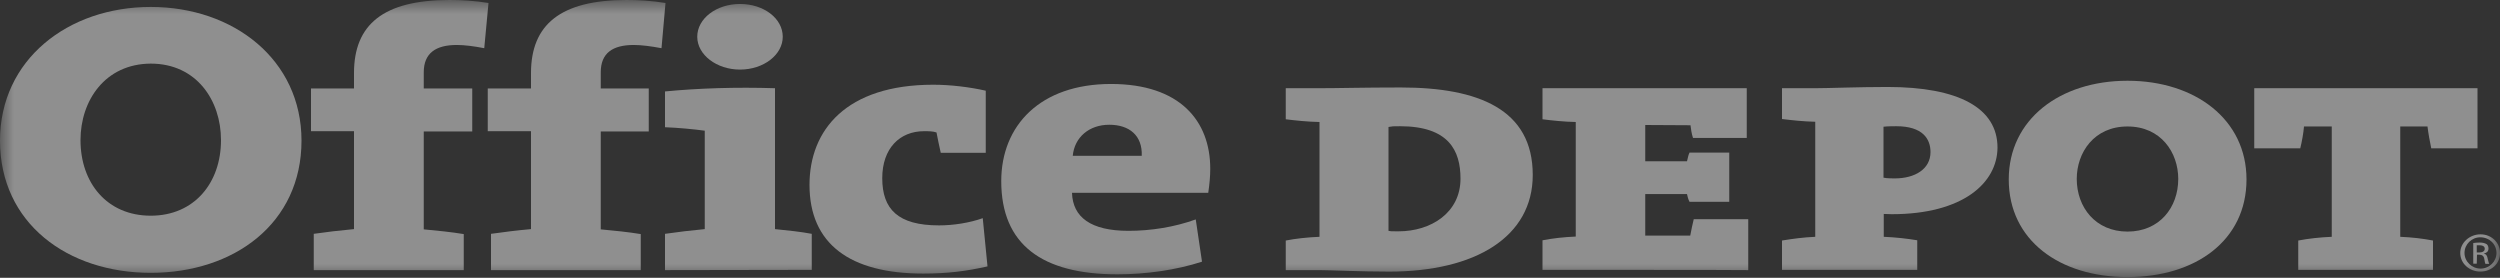 <svg width="90" height="10" viewBox="0 0 90 10" fill="none" xmlns="http://www.w3.org/2000/svg">
<rect x="0" y="0" width="90" height="10" fill="#333333" stroke="none"/>
<g opacity="0.45" clip-path="url(#clip0_1910_6356)">
<mask id="mask0_1910_6356" style="mask-type:luminance" maskUnits="userSpaceOnUse" x="0" y="-1" width="91" height="11">
<path d="M90.003 -0.006H0V10H90.003V-0.006Z" fill="white"/>
</mask>
<g mask="url(#mask0_1910_6356)">
<path d="M17.433 1.735C17.064 1.664 16.731 1.619 16.443 1.619C15.687 1.619 15.255 1.914 15.255 2.603V3.185H17.001V4.732H15.255V8.257C15.741 8.302 16.263 8.355 16.695 8.427V9.724H11.295V8.418C11.727 8.355 12.249 8.293 12.744 8.248V4.723H11.196V3.185H12.744V2.63C12.744 0.886 13.797 0 16.182 0C16.623 0 17.091 0.027 17.586 0.107L17.433 1.735Z" fill="white"/>
<path d="M23.814 1.735C23.436 1.664 23.094 1.619 22.815 1.619C22.05 1.619 21.627 1.914 21.627 2.603V3.185H23.355V4.732H21.627V8.257C22.113 8.302 22.635 8.355 23.067 8.427V9.724H17.676V8.418C18.117 8.355 18.612 8.293 19.116 8.248V4.723H17.559V3.185H19.116V2.63C19.116 0.886 20.178 0 22.554 0C22.995 0 23.463 0.027 23.958 0.107L23.814 1.735Z" fill="white"/>
<path d="M26.64 2.505C25.803 2.505 25.101 1.977 25.101 1.324C25.101 0.662 25.794 0.143 26.64 0.143C27.495 0.143 28.179 0.662 28.179 1.324C28.179 1.968 27.495 2.505 26.64 2.505ZM23.94 9.724V8.418C24.372 8.355 24.885 8.293 25.371 8.248V4.705C24.984 4.652 24.417 4.598 23.94 4.58V3.292C25.137 3.176 26.505 3.131 27.9 3.176V8.248C28.359 8.293 28.845 8.346 29.223 8.418V9.715L23.94 9.724Z" fill="white"/>
<path d="M33.237 9.849C30.591 9.849 29.142 8.776 29.142 6.655C29.142 4.687 30.456 3.05 33.597 3.05C34.209 3.05 34.893 3.131 35.487 3.265V5.501H33.867C33.804 5.233 33.759 4.992 33.714 4.768C33.588 4.723 33.426 4.723 33.264 4.723C32.391 4.723 31.761 5.34 31.761 6.414C31.761 7.532 32.328 8.114 33.804 8.114C34.317 8.114 34.902 8.024 35.379 7.854L35.55 9.59C34.803 9.76 34.119 9.849 33.237 9.849Z" fill="white"/>
<path d="M39.933 4.491C39.213 4.491 38.682 4.938 38.619 5.609H41.103C41.13 4.884 40.662 4.491 39.933 4.491ZM43.497 6.942H38.592C38.619 7.818 39.267 8.31 40.626 8.31C41.436 8.31 42.282 8.176 43.047 7.899L43.272 9.42C42.345 9.724 41.238 9.876 40.23 9.876C37.521 9.876 36.045 8.811 36.045 6.521C36.045 4.517 37.449 3.023 39.996 3.023C42.48 3.023 43.569 4.356 43.569 6.074C43.569 6.351 43.542 6.629 43.497 6.942Z" fill="white"/>
<path d="M2.898 5.045C2.898 6.584 3.852 7.765 5.427 7.765C6.993 7.765 7.956 6.584 7.956 5.045C7.956 3.614 7.074 2.29 5.427 2.29C3.78 2.299 2.898 3.623 2.898 5.045ZM10.854 5.063C10.854 8.042 8.424 9.822 5.427 9.822C2.439 9.822 0 8.042 0 5.063C0 2.147 2.448 0.25 5.427 0.25C8.406 0.25 10.854 2.147 10.854 5.063Z" fill="white"/>
<path d="M50.4 4.544C50.094 4.544 50.175 4.544 49.986 4.571V8.311C50.094 8.328 50.031 8.328 50.346 8.328C51.516 8.328 52.578 7.658 52.578 6.432C52.578 5.421 52.155 4.544 50.4 4.544ZM50.013 9.778C48.996 9.778 47.853 9.724 47.502 9.724H46.287V8.659C46.656 8.588 47.061 8.543 47.502 8.525V4.392C47.061 4.383 46.656 4.339 46.287 4.294V3.176H47.43C48.213 3.176 49.032 3.149 50.427 3.149C53.226 3.149 55.179 3.936 55.179 6.298C55.179 8.525 53.118 9.778 50.013 9.778Z" fill="white"/>
<path d="M55.53 9.715V8.651C55.89 8.579 56.304 8.534 56.727 8.516V4.392C56.295 4.383 55.89 4.339 55.53 4.294V3.176H62.883V4.965H60.948C60.894 4.804 60.876 4.652 60.858 4.509L59.229 4.5V5.806H60.732C60.768 5.681 60.768 5.609 60.822 5.493H62.253V7.264H60.822C60.768 7.157 60.759 7.103 60.732 6.987H59.229V8.481H60.849C60.885 8.302 60.93 8.06 60.975 7.89H62.937V9.724C62.919 9.715 55.53 9.715 55.53 9.715Z" fill="white"/>
<path d="M68.265 4.544C68.229 4.544 67.932 4.544 67.806 4.562V6.396C67.923 6.423 68.157 6.423 68.211 6.423C68.931 6.423 69.498 6.092 69.498 5.475C69.498 5.009 69.228 4.544 68.265 4.544ZM68.103 7.711C68.04 7.711 67.995 7.711 67.815 7.702V8.525C68.247 8.543 68.643 8.588 69.021 8.65V9.715H64.152V8.659C64.53 8.597 64.926 8.543 65.349 8.525V4.383C64.926 4.374 64.53 4.33 64.152 4.285V3.176H65.331C65.79 3.176 66.906 3.131 67.95 3.131C70.515 3.131 71.91 3.891 71.91 5.314C71.901 6.584 70.668 7.711 68.103 7.711Z" fill="white"/>
<path d="M87.525 5.341C87.48 5.126 87.417 4.795 87.39 4.553H86.409V8.525C86.832 8.543 87.219 8.588 87.588 8.659V9.715H82.737V8.659C83.106 8.588 83.511 8.543 83.943 8.525V4.553H82.944C82.926 4.786 82.863 5.126 82.809 5.341H81.153V3.176H89.19V5.341H87.525Z" fill="white"/>
<path d="M89.163 9.089H89.253C89.37 9.089 89.451 9.044 89.451 8.954C89.451 8.883 89.397 8.829 89.253 8.829C89.217 8.829 89.181 8.829 89.163 8.829V9.089ZM89.163 9.491H89.037V8.749C89.109 8.74 89.163 8.731 89.271 8.731C89.388 8.731 89.469 8.758 89.523 8.793C89.559 8.82 89.586 8.874 89.586 8.945C89.586 9.053 89.523 9.098 89.433 9.124V9.142C89.496 9.142 89.541 9.205 89.559 9.321C89.586 9.429 89.604 9.482 89.613 9.5H89.478C89.46 9.482 89.451 9.411 89.433 9.312C89.415 9.214 89.352 9.169 89.253 9.169H89.172L89.163 9.491ZM89.289 8.543C88.983 8.543 88.722 8.793 88.722 9.106C88.722 9.411 88.983 9.67 89.298 9.67C89.622 9.67 89.874 9.411 89.874 9.106C89.874 8.793 89.622 8.543 89.289 8.543ZM89.298 8.436C89.703 8.436 90 8.74 90 9.106C90 9.491 89.703 9.777 89.289 9.777C88.902 9.777 88.569 9.491 88.569 9.106C88.569 8.74 88.902 8.436 89.298 8.436Z" fill="white"/>
<path d="M74.763 6.441C74.763 7.461 75.438 8.337 76.59 8.337C77.742 8.337 78.417 7.47 78.417 6.441C78.417 5.493 77.796 4.553 76.59 4.553C75.384 4.553 74.763 5.493 74.763 6.441ZM80.874 6.459C80.874 8.659 79.038 9.974 76.59 9.974C74.142 9.974 72.315 8.65 72.315 6.459C72.315 4.303 74.151 2.907 76.59 2.907C79.029 2.907 80.874 4.303 80.874 6.459Z" fill="white"/>
</g>
</g>
<defs>
<clipPath id="clip0_1910_6356">
<rect width="90" height="10" fill="white"/>
</clipPath>
</defs>
</svg>

